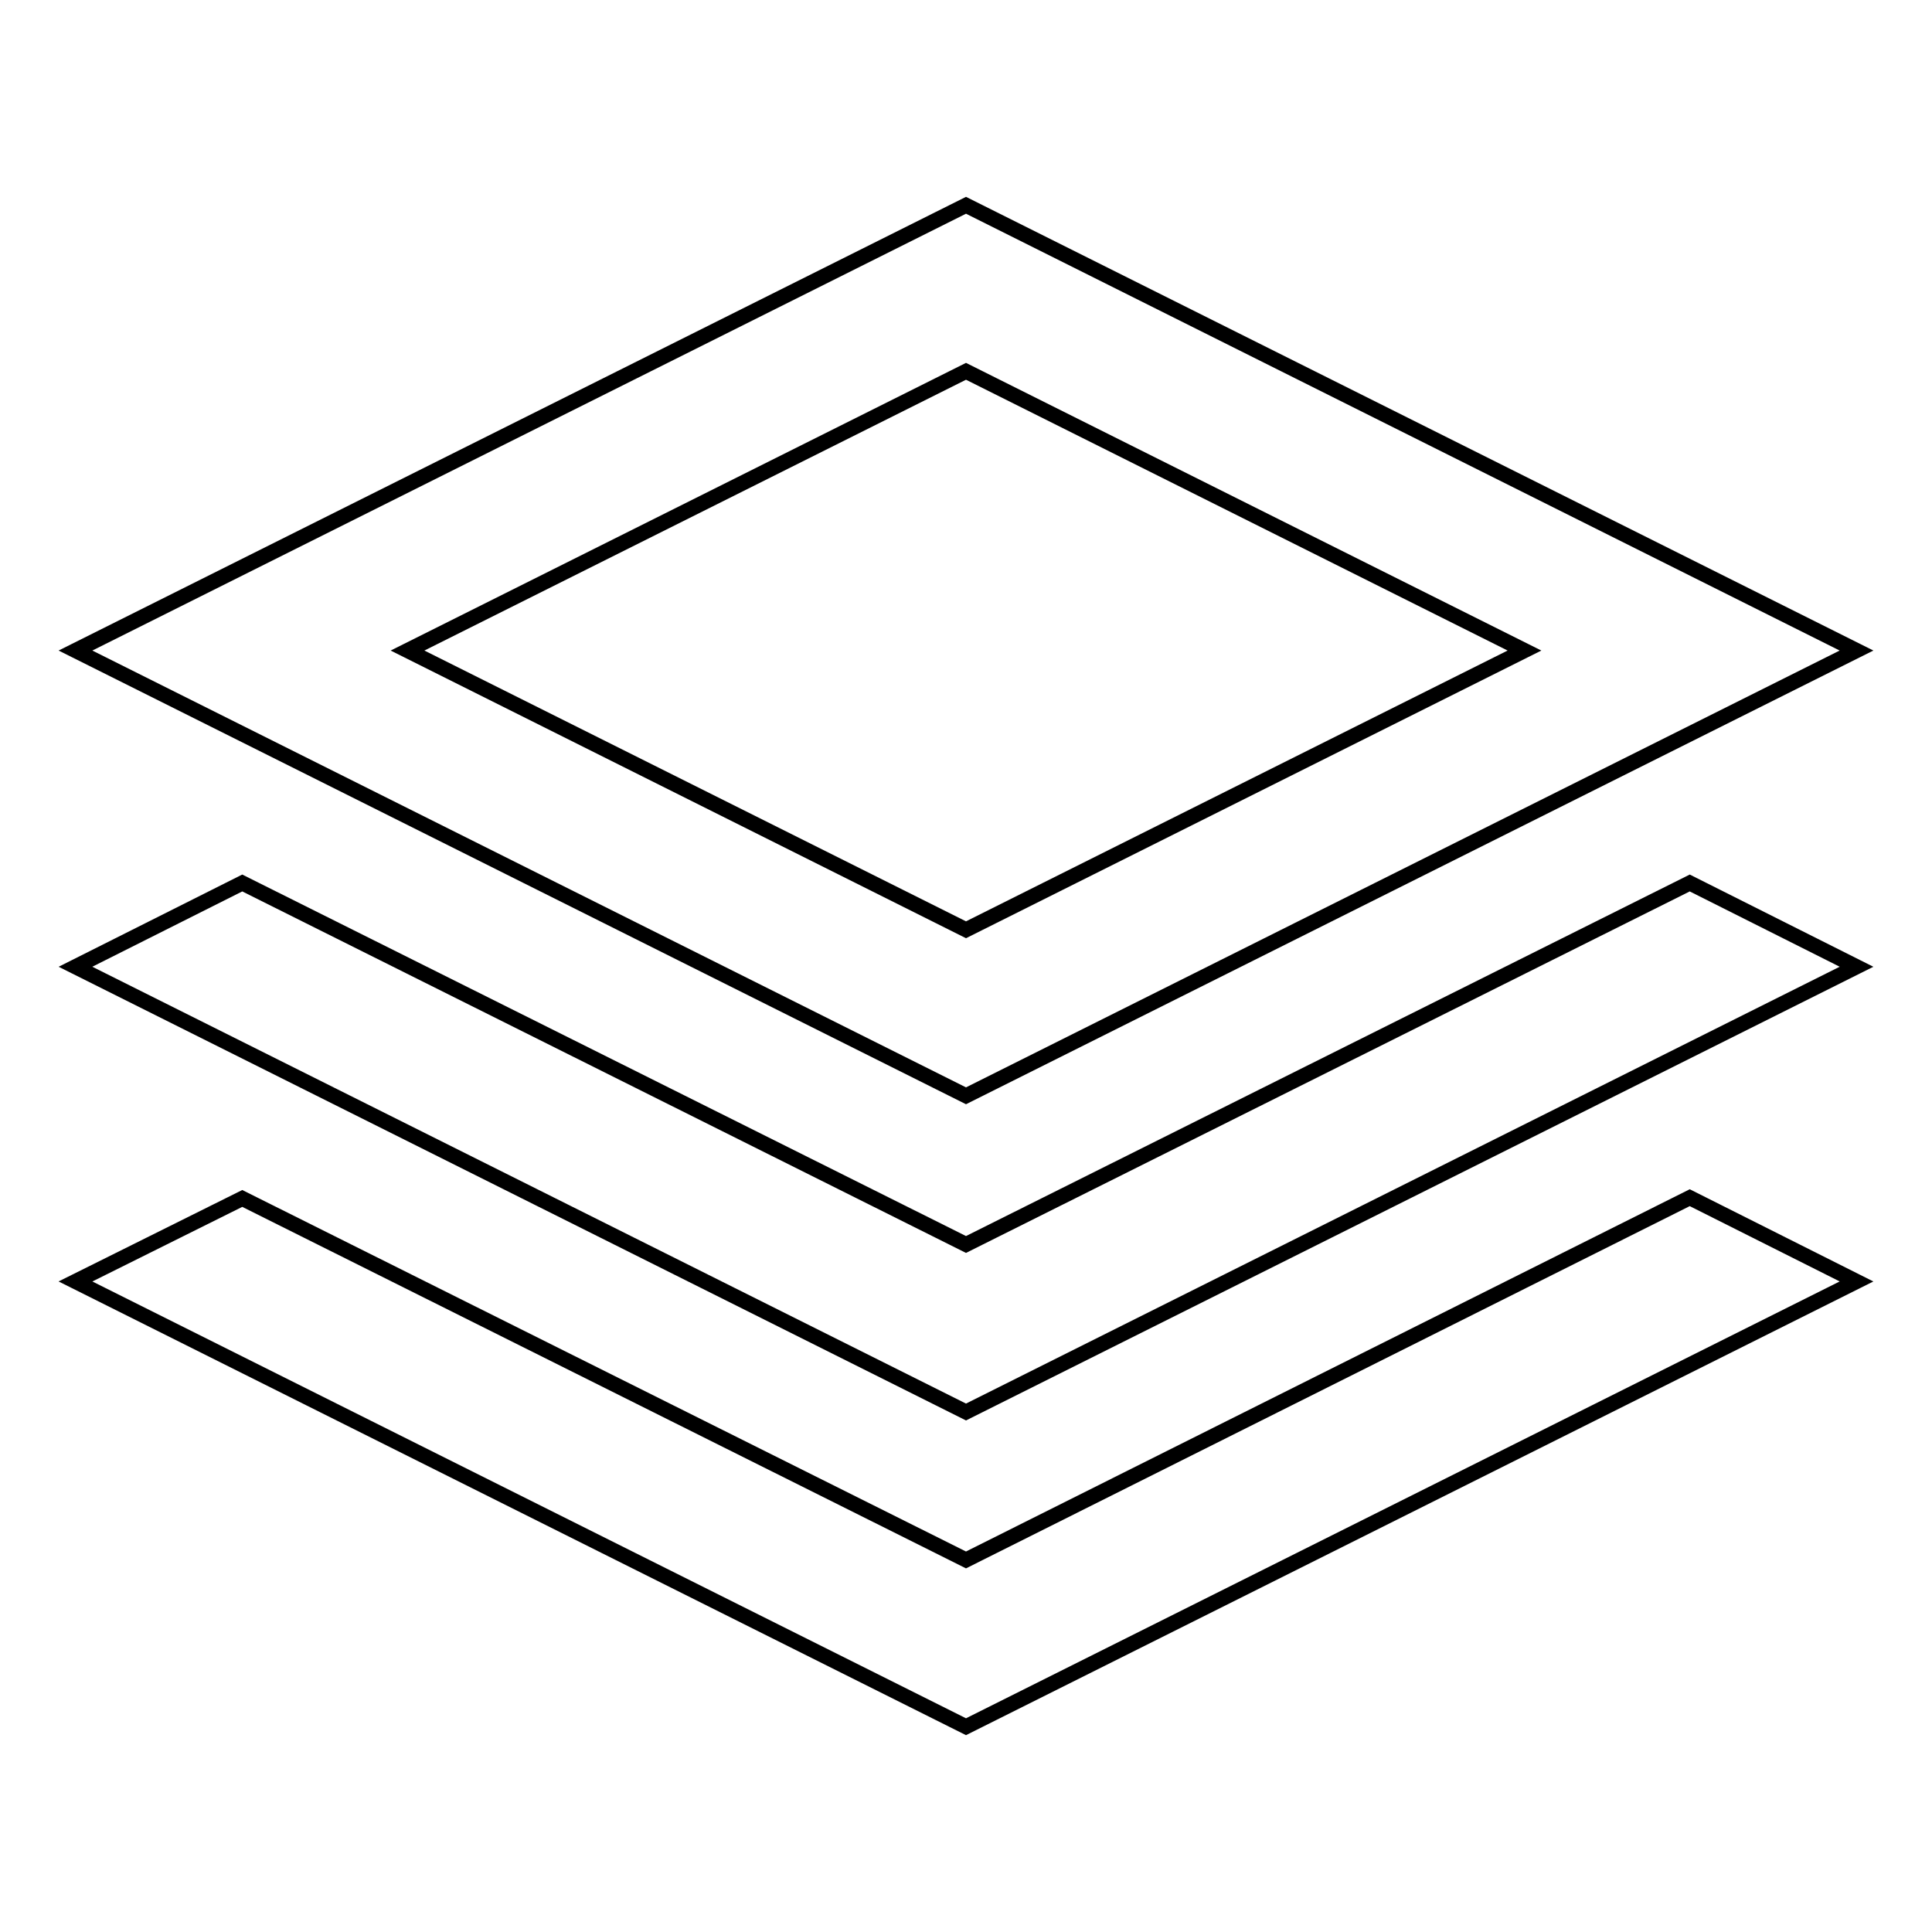 <?xml version="1.0" encoding="utf-8"?>
<!-- Svg Vector Icons : http://www.onlinewebfonts.com/icon -->
<!DOCTYPE svg PUBLIC "-//W3C//DTD SVG 1.1//EN" "http://www.w3.org/Graphics/SVG/1.1/DTD/svg11.dtd">
<svg version="1.1" xmlns="http://www.w3.org/2000/svg" xmlns:xlink="http://www.w3.org/1999/xlink" x="0px" y="0px" viewBox="0 0 256 256" enable-background="new 0 0 256 256" xml:space="preserve">
<g> <path stroke-width="2" fill-opacity="0" stroke="#000000"  d="M128,206.7l-95.9-47.9L10,169.8l118,59l118-59l-22.1-11.1L128,206.7z M128,164.9L32.1,117L10,128.1l118,59 l118-59L223.9,117L128,164.9z M246,86.2l-118-59l-118,59l118,59L246,86.2z M128,49.2l74,37l-74,37l-74-37L128,49.2z"/></g>
</svg>